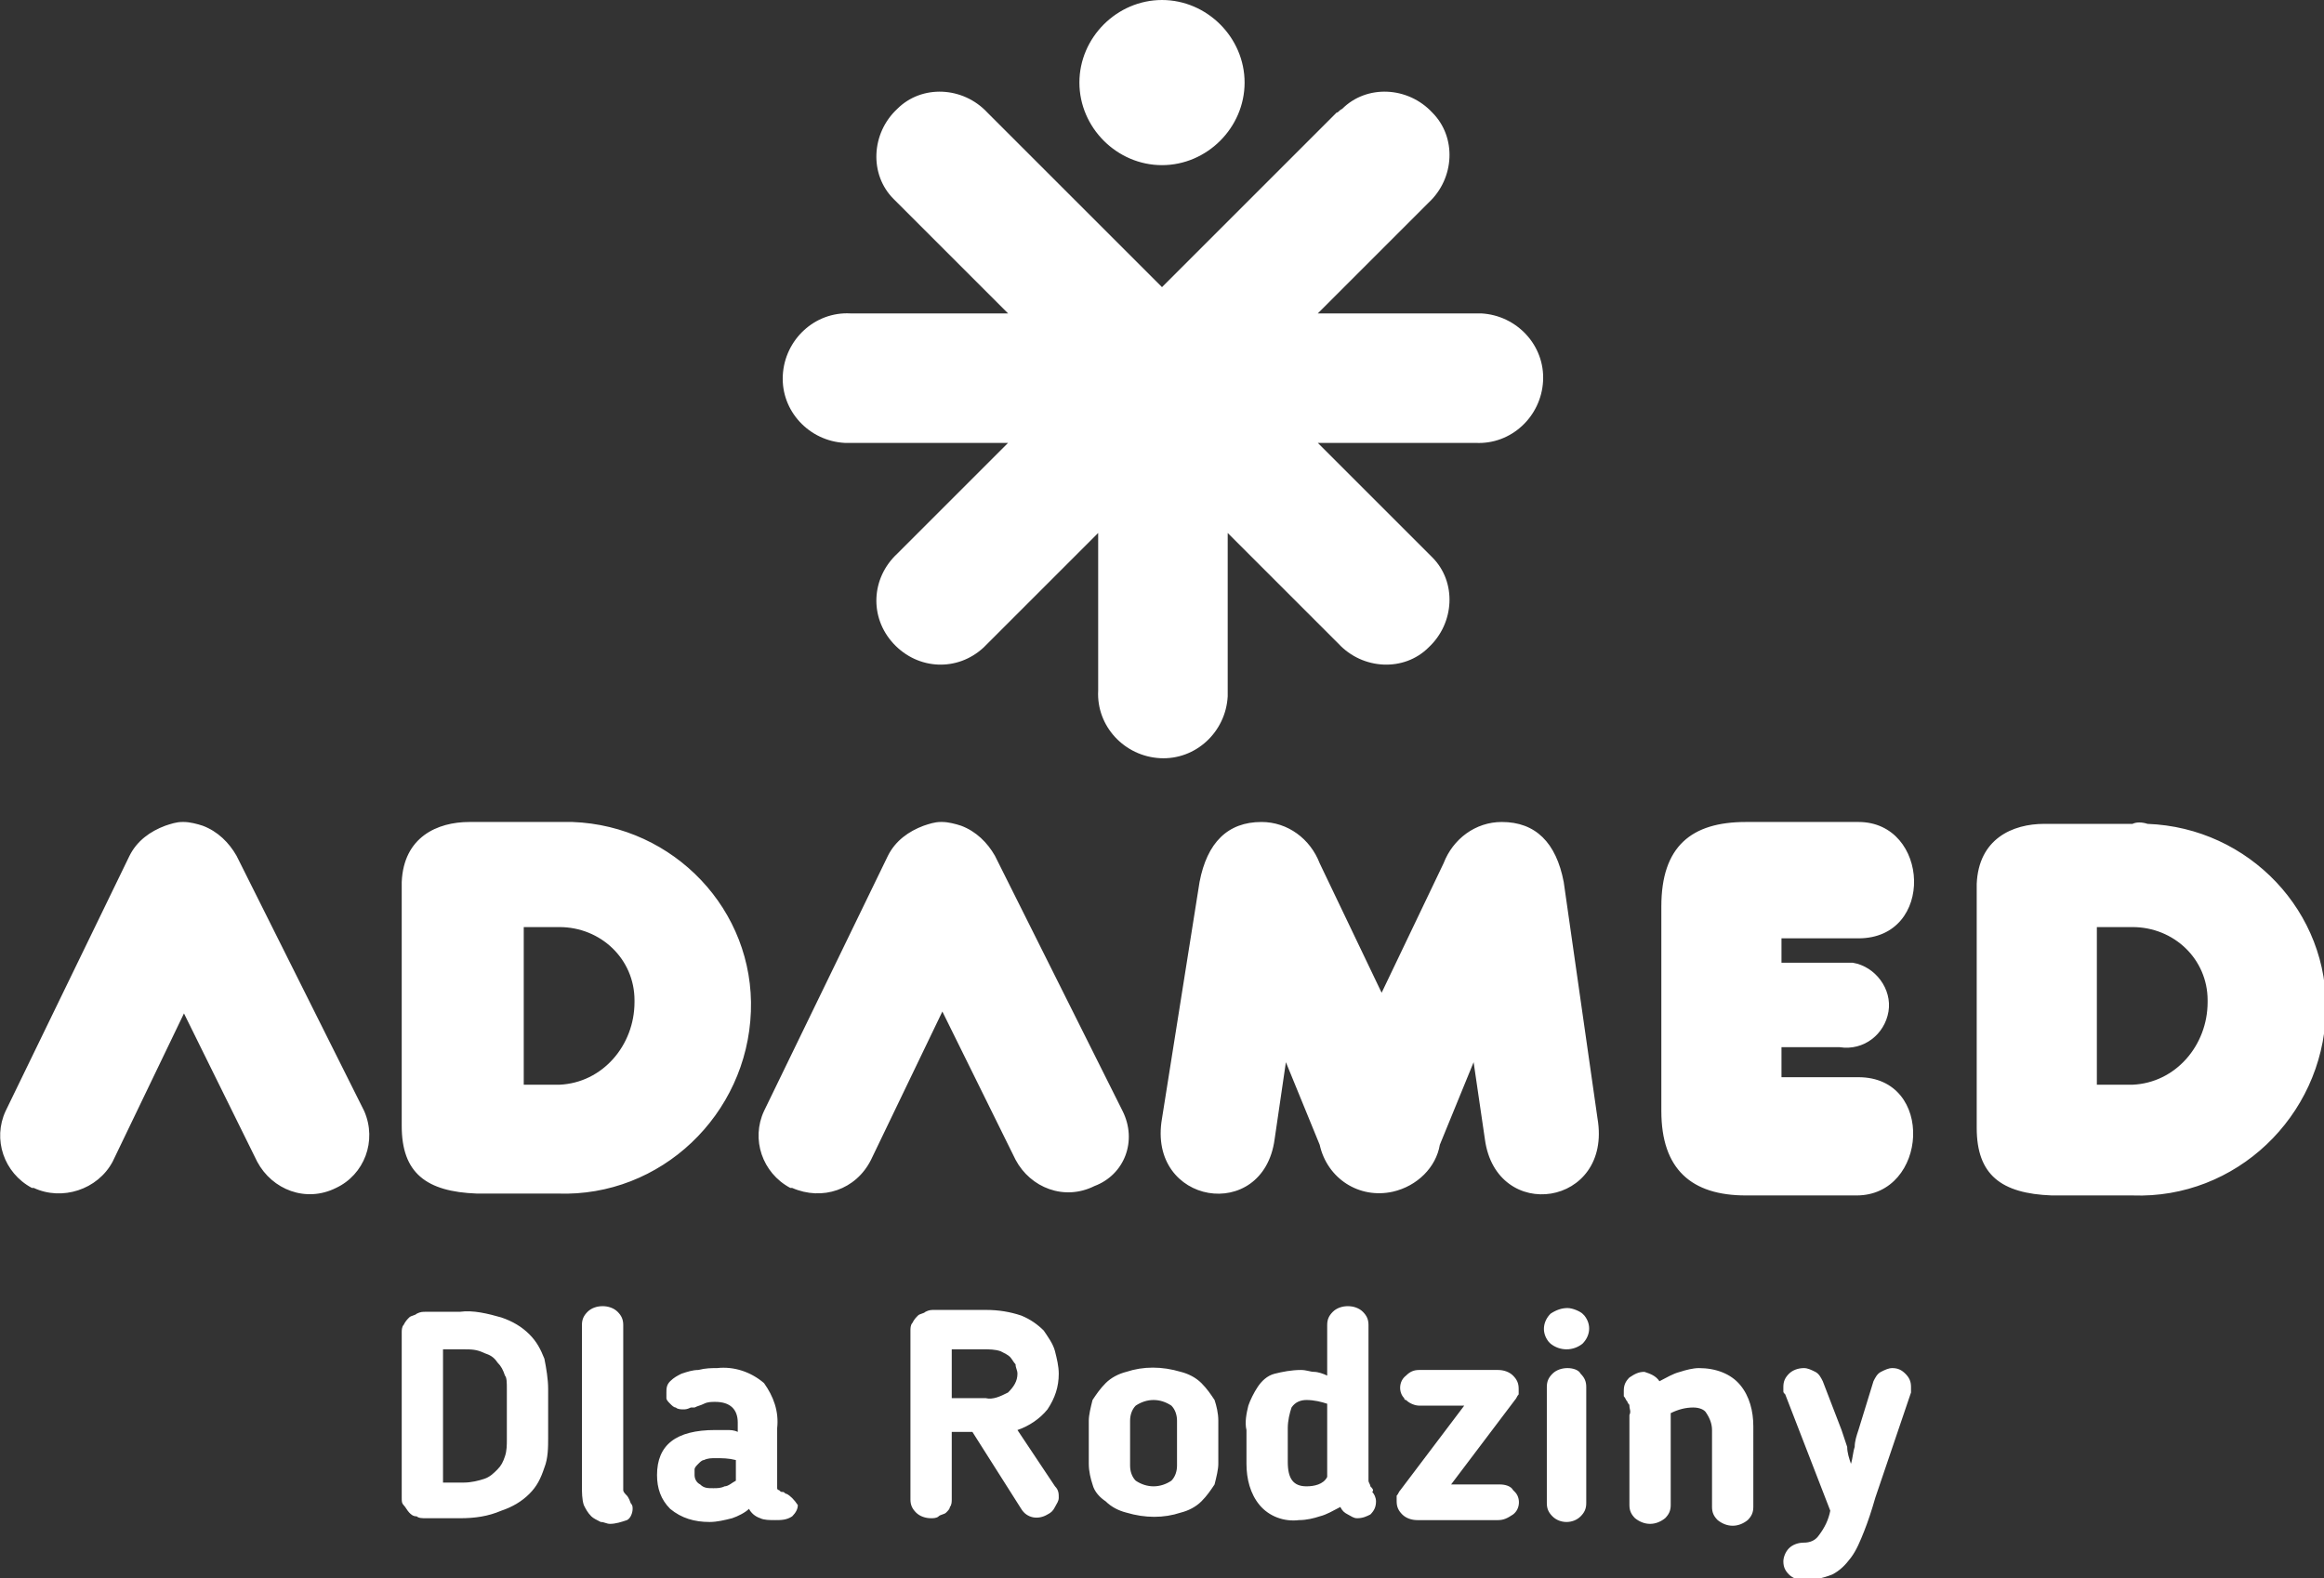 <?xml version="1.0" encoding="utf-8"?>
<!-- Generator: Adobe Illustrator 24.1.0, SVG Export Plug-In . SVG Version: 6.00 Build 0)  -->
<svg version="1.1" id="Warstwa_1" xmlns="http://www.w3.org/2000/svg" xmlns:xlink="http://www.w3.org/1999/xlink" x="0px" y="0px"
	 viewBox="0 0 123.8 84.1" style="enable-background:new 0 0 123.8 84.1;" xml:space="preserve">
<rect x="0" y="0" width="123.8" height="84.1" fill="#333333" stroke="none"/>
<style type="text/css">
	.st0{fill:#FFFFFF;}
</style>
<path id="Path_91" class="st0" d="M40,53.9c0.2-5.4-4.1-9.9-9.5-10.1c-0.2,0-0.5,0-0.7,0H25c-1.7,0-3.5,0.8-3.6,3.2v13
	c0,2.5,1.3,3.5,4,3.6l4.3,0C35.2,63.8,39.8,59.4,40,53.9 M29.8,57.8h-1.9v-8.4h1.9c2.2,0,4,1.7,4,3.9c0,0,0,0,0,0.1
	C33.8,55.7,32.1,57.7,29.8,57.8 M59.8,59.2l-6.8-13.6c-0.4-0.7-1-1.3-1.8-1.6h0l0,0c-0.3-0.1-0.7-0.2-1-0.2h-0.1
	c-0.3,0-0.6,0.1-0.9,0.2h0l0,0c-0.8,0.3-1.5,0.8-1.9,1.6l-6.6,13.6c-0.7,1.5-0.1,3.3,1.4,4.1c0,0,0,0,0.1,0c1.6,0.7,3.4,0.1,4.2-1.5
	l3.8-7.9l3.9,7.9c0.8,1.5,2.6,2.2,4.2,1.4C59.9,62.6,60.6,60.8,59.8,59.2C59.8,59.2,59.8,59.2,59.8,59.2 M61.9,8.8
	c2.4,0,4.4-2,4.4-4.4S64.3,0,61.9,0c-2.4,0-4.4,2-4.4,4.4v0C57.5,6.8,59.5,8.8,61.9,8.8 M99,57.4h-4.1v-1.6h3.1
	c1.3,0.2,2.4-0.7,2.6-1.9s-0.7-2.4-1.9-2.6c-0.2,0-0.4,0-0.7,0h-3.1V50H99c4.1,0,3.8-6.2,0-6.2H93c-2.9,0-4.5,1.3-4.5,4.5v10.9
	c0,3.1,1.6,4.5,4.5,4.5h5.9C102.7,63.7,103.1,57.4,99,57.4 M113.6,43.9h-4.7c-1.7,0-3.5,0.8-3.6,3.2v13c0,2.5,1.3,3.5,4,3.6l4.3,0
	c5.5,0.2,10.1-4.2,10.3-9.7c0.2-5.4-4.1-9.9-9.5-10.1C114.1,43.8,113.8,43.8,113.6,43.9 M113.6,57.8h-1.9v-8.4h1.9
	c2.2,0,4,1.7,4,3.9c0,0,0,0,0,0.1C117.6,55.7,115.9,57.7,113.6,57.8 M45.3,23.6h8.4l-5.9,5.9c-1.4,1.3-1.5,3.4-0.2,4.8
	s3.4,1.5,4.8,0.2c0.1-0.1,0.1-0.1,0.2-0.2l5.9-5.9v8.4c-0.1,1.9,1.4,3.5,3.3,3.6c1.9,0.1,3.5-1.4,3.6-3.3c0-0.1,0-0.2,0-0.3v-8.4
	l5.9,5.9c1.3,1.4,3.5,1.5,4.8,0.2c1.4-1.3,1.5-3.5,0.2-4.8c-0.1-0.1-0.1-0.1-0.2-0.2l-5.9-5.9h8.4c1.9,0.1,3.5-1.4,3.6-3.3
	c0.1-1.9-1.4-3.5-3.3-3.6c-0.1,0-0.2,0-0.3,0h-8.4l5.9-5.9c1.4-1.3,1.5-3.5,0.2-4.8c-1.3-1.4-3.5-1.5-4.8-0.2
	C71.3,5.9,71.3,6,71.2,6l-9.3,9.3L52.6,6c-1.3-1.4-3.5-1.5-4.8-0.2c-1.4,1.3-1.5,3.5-0.2,4.8c0.1,0.1,0.1,0.1,0.2,0.2l5.9,5.9h-8.4
	c-1.9-0.1-3.5,1.4-3.6,3.3c-0.1,1.9,1.4,3.5,3.3,3.6C45.1,23.6,45.2,23.6,45.3,23.6 M83.3,47c-0.4-2.1-1.5-3.2-3.3-3.2
	c-1.4,0-2.6,0.9-3.1,2.2l-3.3,6.9l-3.3-6.9c-0.5-1.3-1.7-2.2-3.1-2.2c-1.8,0-2.9,1.1-3.3,3.2l-2,12.6c-0.8,4.6,5.4,5.6,6,1.1
	l0.6-4.1l1.8,4.4c0.4,1.8,2.1,2.9,3.9,2.5c1.3-0.3,2.3-1.3,2.5-2.5l1.8-4.4l0.6,4.1c0.6,4.5,6.8,3.6,6-1.1L83.3,47z M12.6,45.6
	c-0.4-0.7-1-1.3-1.8-1.6h0l0,0c-0.3-0.1-0.7-0.2-1-0.2H9.7c-0.3,0-0.6,0.1-0.9,0.2h0l0,0c-0.8,0.3-1.5,0.8-1.9,1.6L0.3,59.2
	c-0.7,1.5-0.1,3.3,1.4,4.1c0,0,0,0,0.1,0C3.3,64,5.2,63.4,6,61.9L9.8,54l3.9,7.9c0.8,1.5,2.6,2.2,4.2,1.4c1.5-0.7,2.2-2.5,1.5-4.1
	c0,0,0,0,0,0L12.6,45.6z M28.2,71.1c-0.4-0.4-0.9-0.7-1.5-0.9c-0.7-0.2-1.5-0.4-2.2-0.3h-1.8c-0.2,0-0.3,0-0.5,0.1
	c-0.1,0.1-0.3,0.1-0.4,0.2c-0.1,0.1-0.2,0.2-0.3,0.4c-0.1,0.1-0.1,0.3-0.1,0.4v8.8c0,0.2,0,0.3,0.1,0.4c0.1,0.1,0.2,0.3,0.3,0.4
	c0.1,0.1,0.2,0.2,0.4,0.2c0.1,0.1,0.3,0.1,0.5,0.1h1.8c0.8,0,1.5-0.1,2.2-0.4c0.6-0.2,1.1-0.5,1.5-0.9c0.4-0.4,0.6-0.8,0.8-1.4
	c0.2-0.5,0.2-1.1,0.2-1.6V74c0-0.5-0.1-1.1-0.2-1.6C28.8,71.9,28.6,71.5,28.2,71.1 M27,76.7c0,0.3,0,0.6-0.1,0.9
	c-0.1,0.3-0.2,0.5-0.4,0.7c-0.2,0.2-0.4,0.4-0.7,0.5c-0.3,0.1-0.7,0.2-1.1,0.2h-1.1v-7.1h1.1c0.4,0,0.7,0,1.1,0.2
	c0.3,0.1,0.5,0.2,0.7,0.5c0.2,0.2,0.3,0.4,0.4,0.7C27,73.4,27,73.7,27,74L27,76.7z M33.4,79.7c-0.1-0.1-0.2-0.2-0.2-0.3
	c0-0.1,0-0.2,0-0.4v-8.4c0-0.3-0.1-0.5-0.3-0.7c-0.2-0.2-0.5-0.3-0.8-0.3c-0.3,0-0.6,0.1-0.8,0.3c-0.2,0.2-0.3,0.4-0.3,0.7v8.6
	c0,0.3,0,0.7,0.1,1c0.1,0.2,0.2,0.4,0.4,0.6c0.1,0.1,0.3,0.2,0.5,0.3c0.2,0,0.3,0.1,0.5,0.1c0.3,0,0.6-0.1,0.9-0.2
	c0.2-0.1,0.3-0.4,0.3-0.6c0-0.1,0-0.2-0.1-0.3C33.5,79.8,33.4,79.7,33.4,79.7 M41.9,79.6c-0.1,0-0.1-0.1-0.2-0.1
	c-0.1,0-0.1,0-0.2-0.1c-0.1,0-0.1-0.1-0.1-0.1c0-0.1,0-0.2,0-0.3v-2.9c0.1-0.9-0.2-1.7-0.7-2.4c-0.7-0.6-1.6-0.9-2.5-0.8
	c-0.3,0-0.6,0-1,0.1c-0.3,0-0.6,0.1-0.9,0.2c-0.2,0.1-0.4,0.2-0.6,0.4c-0.2,0.2-0.2,0.4-0.2,0.6c0,0.1,0,0.2,0,0.3
	c0,0.1,0.1,0.2,0.2,0.3c0.1,0.1,0.2,0.2,0.3,0.2c0.1,0.1,0.3,0.1,0.4,0.1c0.1,0,0.2,0,0.4-0.1C36.9,75,37,75,37,75
	c0.2-0.1,0.3-0.1,0.5-0.2c0.2-0.1,0.4-0.1,0.6-0.1c0.8,0,1.2,0.4,1.2,1.1v0.5c-0.2-0.1-0.4-0.1-0.6-0.1c-0.2,0-0.4,0-0.6,0
	c-2.1,0-3.1,0.8-3.1,2.4v0c0,0.7,0.2,1.3,0.7,1.8c0.6,0.5,1.3,0.7,2.1,0.7c0.4,0,0.8-0.1,1.2-0.2c0.3-0.1,0.7-0.3,0.9-0.5
	c0.1,0.2,0.3,0.4,0.6,0.5c0.2,0.1,0.5,0.1,0.8,0.1c0.3,0,0.6,0,0.9-0.2c0.2-0.2,0.3-0.4,0.3-0.6C42.3,79.9,42.1,79.7,41.9,79.6
	 M39.2,78.9c-0.2,0.1-0.4,0.3-0.6,0.3c-0.2,0.1-0.4,0.1-0.6,0.1c-0.3,0-0.5,0-0.7-0.2C37.1,79,37,78.8,37,78.6v0c0-0.1,0-0.2,0-0.3
	c0-0.1,0.1-0.2,0.2-0.3c0.1-0.1,0.2-0.2,0.3-0.2c0.2-0.1,0.4-0.1,0.6-0.1c0.4,0,0.7,0,1.1,0.1L39.2,78.9z M83.5,72.9
	c-0.3,0-0.6,0.1-0.8,0.3c-0.2,0.2-0.3,0.4-0.3,0.7v6.2c0,0.3,0.1,0.5,0.3,0.7c0.4,0.4,1.1,0.4,1.5,0c0.2-0.2,0.3-0.4,0.3-0.7v-6.2
	c0-0.3-0.1-0.5-0.3-0.7C84.1,73,83.8,72.9,83.5,72.9 M90.5,72.9c-0.3,0-0.7,0.1-1,0.2c-0.4,0.1-0.7,0.3-1.1,0.5
	c-0.2-0.3-0.5-0.4-0.8-0.5c-0.3,0-0.5,0.1-0.8,0.3c-0.2,0.2-0.3,0.4-0.3,0.7c0,0.1,0,0.2,0,0.3c0.1,0.1,0.1,0.2,0.2,0.3
	c0,0.1,0.1,0.1,0.1,0.2c0,0.2,0.1,0.3,0,0.5v4.8c0,0.3,0.1,0.5,0.3,0.7c0.5,0.4,1.1,0.4,1.6,0c0.2-0.2,0.3-0.4,0.3-0.7v-4.7
	c0,0,0-0.1,0-0.1c0,0,0-0.1,0-0.1c0.4-0.2,0.8-0.3,1.2-0.3c0.3,0,0.6,0.1,0.7,0.3c0.2,0.3,0.3,0.6,0.3,0.9v4.1
	c0,0.3,0.1,0.5,0.3,0.7c0.5,0.4,1.1,0.4,1.6,0c0.2-0.2,0.3-0.4,0.3-0.7V76c0-0.8-0.2-1.6-0.7-2.2C92.2,73.2,91.4,72.9,90.5,72.9
	 M54.2,76.2c0.6-0.2,1.2-0.6,1.6-1.1c0.4-0.6,0.6-1.2,0.6-1.9c0-0.4-0.1-0.8-0.2-1.2c-0.1-0.4-0.4-0.8-0.6-1.1
	c-0.3-0.3-0.7-0.6-1.2-0.8c-0.6-0.2-1.2-0.3-1.9-0.3h-2.7c-0.2,0-0.3,0-0.5,0.1c-0.1,0.1-0.3,0.1-0.4,0.2c-0.1,0.1-0.2,0.2-0.3,0.4
	c-0.1,0.1-0.1,0.3-0.1,0.4v9c0,0.3,0.1,0.5,0.3,0.7c0.2,0.2,0.5,0.3,0.8,0.3c0.1,0,0.3,0,0.4-0.1c0.1-0.1,0.3-0.1,0.4-0.2
	c0.1-0.1,0.2-0.2,0.2-0.3c0.1-0.1,0.1-0.3,0.1-0.4v-3.6h1.1l2.6,4.1c0.3,0.5,0.9,0.6,1.4,0.3c0.2-0.1,0.3-0.2,0.4-0.4
	c0.1-0.2,0.2-0.3,0.2-0.5c0-0.2,0-0.4-0.2-0.6L54.2,76.2z M53.7,74.2c-0.4,0.2-0.8,0.4-1.2,0.3h-1.8v-2.6h1.7c0.3,0,0.6,0,0.9,0.1
	c0.2,0.1,0.4,0.2,0.5,0.3c0.1,0.1,0.2,0.3,0.3,0.4c0,0.2,0.1,0.3,0.1,0.5C54.2,73.6,54,73.9,53.7,74.2 M100.8,72.9
	c-0.2,0-0.4,0.1-0.6,0.2c-0.2,0.1-0.3,0.3-0.4,0.5l-0.8,2.6c-0.1,0.3-0.2,0.6-0.2,0.9c-0.1,0.3-0.1,0.6-0.2,0.9
	c-0.1-0.3-0.2-0.6-0.2-0.9c-0.1-0.3-0.2-0.6-0.3-0.9l-1-2.6c-0.1-0.2-0.2-0.4-0.4-0.5c-0.2-0.1-0.4-0.2-0.6-0.2
	c-0.3,0-0.6,0.1-0.8,0.3c-0.2,0.2-0.3,0.4-0.3,0.7c0,0.1,0,0.1,0,0.2c0,0.1,0,0.1,0.1,0.2l2.4,6.2c-0.1,0.5-0.3,0.9-0.6,1.3
	c-0.2,0.3-0.5,0.4-0.8,0.4c-0.3,0-0.6,0.1-0.8,0.3C95.1,82.7,95,83,95,83.2c0,0.3,0.1,0.5,0.3,0.7c0.2,0.2,0.5,0.3,0.8,0.3
	c0.5,0,1-0.1,1.5-0.3c0.4-0.2,0.7-0.5,1-0.9c0.3-0.4,0.5-0.9,0.7-1.4c0.2-0.5,0.4-1.1,0.6-1.8l1.9-5.6c0-0.1,0-0.2,0-0.3
	c0-0.3-0.1-0.5-0.3-0.7C101.3,73,101.1,72.9,100.8,72.9 M83.5,69.7c-0.3,0-0.6,0.1-0.9,0.3c-0.4,0.4-0.5,1-0.1,1.5
	c0,0,0.1,0.1,0.1,0.1c0.5,0.4,1.2,0.4,1.7,0c0.4-0.4,0.5-1,0.1-1.5c0,0-0.1-0.1-0.1-0.1C84.2,69.9,83.8,69.7,83.5,69.7 M64,73.7
	c-0.3-0.3-0.7-0.5-1.1-0.6c-1-0.3-2-0.3-2.9,0c-0.4,0.1-0.8,0.3-1.1,0.6c-0.3,0.3-0.5,0.6-0.7,0.9c-0.1,0.4-0.2,0.8-0.2,1.1v2.3
	c0,0.4,0.1,0.8,0.2,1.1c0.1,0.4,0.4,0.7,0.7,0.9c0.3,0.3,0.7,0.5,1.1,0.6c1,0.3,2,0.3,2.9,0c0.4-0.1,0.8-0.3,1.1-0.6
	c0.3-0.3,0.5-0.6,0.7-0.9c0.1-0.4,0.2-0.8,0.2-1.1v-2.3c0-0.4-0.1-0.8-0.2-1.1C64.5,74.3,64.3,74,64,73.7 M62.7,78.1
	c0,0.3-0.1,0.6-0.3,0.8c-0.6,0.4-1.3,0.4-1.9,0c-0.2-0.2-0.3-0.5-0.3-0.8v-2.4c0-0.3,0.1-0.6,0.3-0.8c0.6-0.4,1.3-0.4,1.9,0
	c0.2,0.2,0.3,0.5,0.3,0.8V78.1z M79.9,79.1h-2.6l3.4-4.5c0.1-0.1,0.1-0.2,0.2-0.3c0-0.1,0-0.2,0-0.3c0-0.3-0.1-0.5-0.3-0.7
	c-0.2-0.2-0.5-0.3-0.8-0.3h-4.2c-0.3,0-0.5,0.1-0.7,0.3c-0.4,0.3-0.4,0.9-0.1,1.2c0,0,0,0.1,0.1,0.1c0.2,0.2,0.5,0.3,0.7,0.3h2.4
	l-3.4,4.5c-0.1,0.1-0.1,0.2-0.2,0.3c0,0.1,0,0.2,0,0.3c0,0.3,0.1,0.5,0.3,0.7c0.2,0.2,0.5,0.3,0.8,0.3h4.3c0.3,0,0.5-0.1,0.8-0.3
	c0.4-0.3,0.4-0.9,0.1-1.2c0,0-0.1-0.1-0.1-0.1C80.5,79.2,80.2,79.1,79.9,79.1 M73,79.2c0-0.1-0.1-0.2-0.1-0.3v-8.3
	c0-0.3-0.1-0.5-0.3-0.7c-0.2-0.2-0.5-0.3-0.8-0.3c-0.3,0-0.6,0.1-0.8,0.3c-0.2,0.2-0.3,0.4-0.3,0.7v2.7c-0.2-0.1-0.5-0.2-0.7-0.2
	c-0.2,0-0.4-0.1-0.7-0.1c-0.5,0-1,0.1-1.4,0.2c-0.4,0.1-0.7,0.4-0.9,0.7c-0.2,0.3-0.4,0.7-0.5,1c-0.1,0.4-0.2,0.9-0.1,1.3V78
	c0,0.8,0.2,1.6,0.7,2.2c0.5,0.6,1.3,0.9,2.1,0.8c0.4,0,0.8-0.1,1.1-0.2c0.4-0.1,0.7-0.3,1.1-0.5c0.1,0.2,0.2,0.3,0.4,0.4
	c0.2,0.1,0.3,0.2,0.5,0.2c0.3,0,0.5-0.1,0.7-0.2c0.2-0.2,0.3-0.4,0.3-0.7c0-0.2-0.1-0.4-0.2-0.5C73.2,79.4,73.1,79.3,73,79.2
	 M69.6,79.2c-0.7,0-1-0.4-1-1.3v-1.8c0-0.4,0.1-0.8,0.2-1.1c0.2-0.3,0.5-0.4,0.8-0.4c0.4,0,0.8,0.1,1.1,0.2v3.7c0,0,0,0.1,0,0.1
	c0,0,0,0.1,0,0.1C70.5,79.1,70,79.2,69.6,79.2"/>
</svg>
